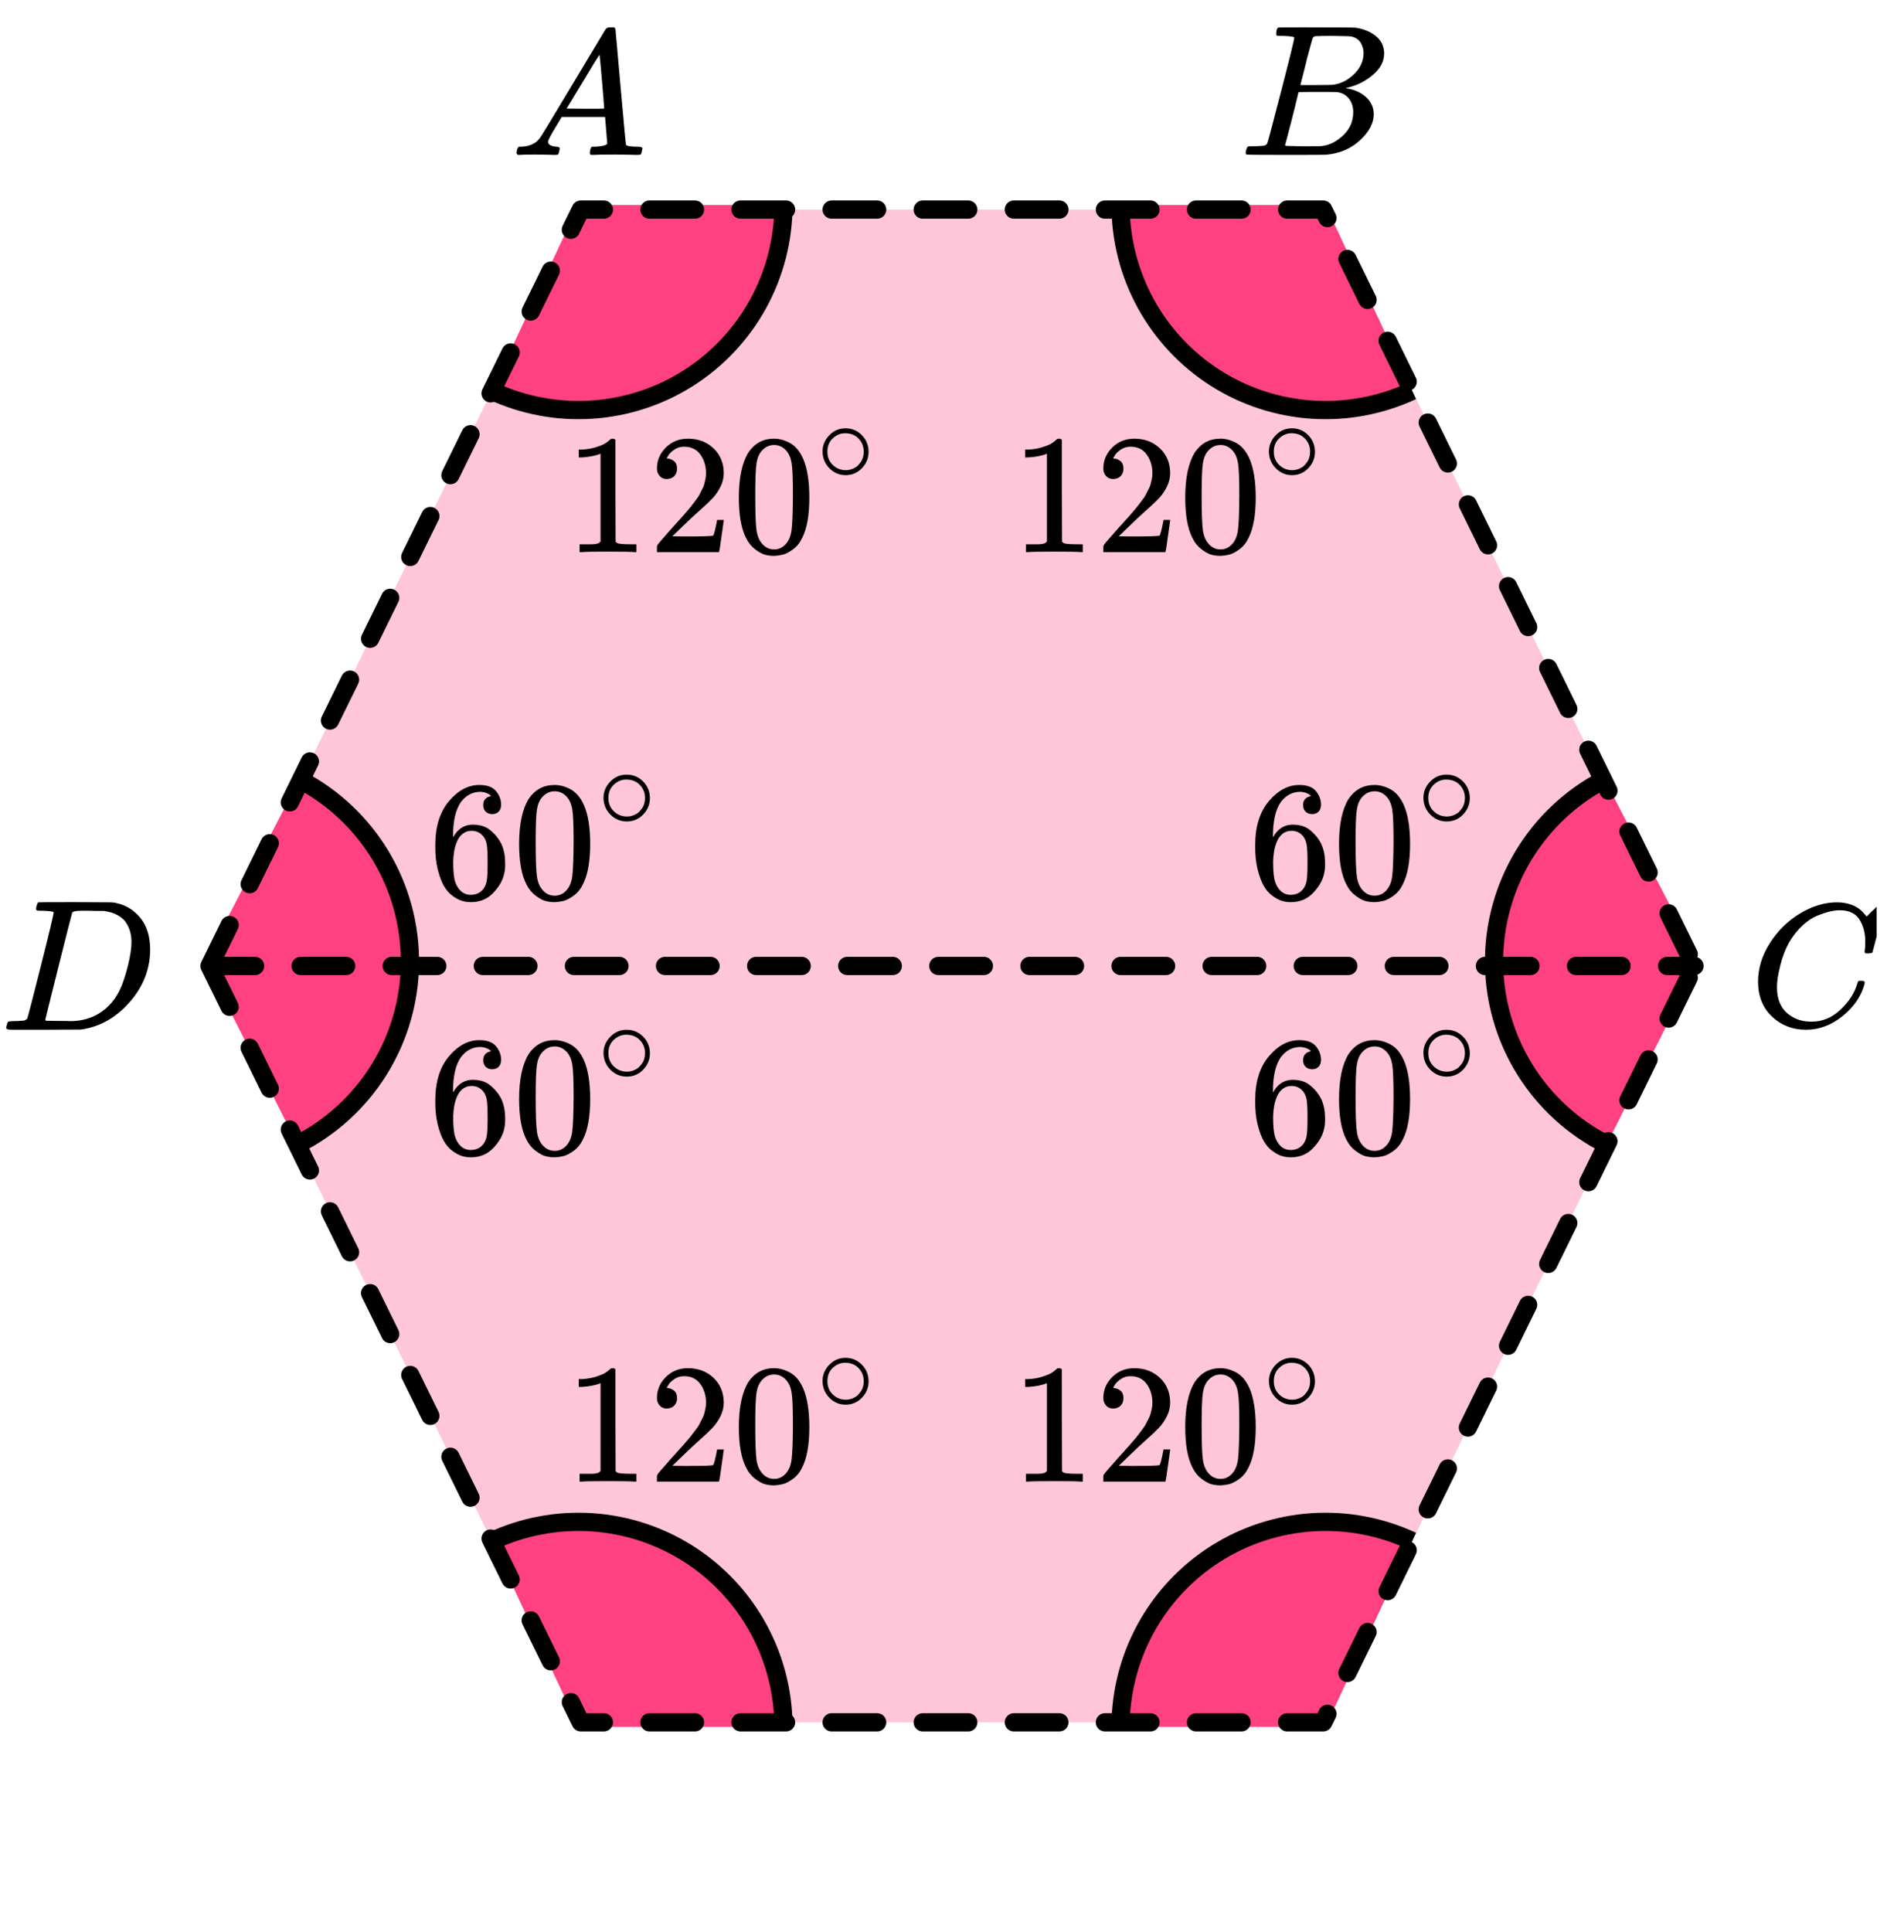 <?xml version="1.0" encoding="UTF-8"?> <svg xmlns="http://www.w3.org/2000/svg" width="209" height="212" viewBox="0 0 209 212" fill="none"><path d="M86 22.5C86 26.284 85.046 30.007 83.225 33.325C81.405 36.642 78.777 39.447 75.585 41.479C72.393 43.511 68.74 44.706 64.964 44.952C61.188 45.199 57.411 44.488 53.982 42.888L63.5 22.5H86Z" fill="#FF4081"></path><path d="M123 22.5C123 26.284 123.954 30.007 125.775 33.325C127.595 36.642 130.223 39.447 133.415 41.479C136.607 43.511 140.26 44.706 144.036 44.952C147.812 45.199 151.589 44.488 155.018 42.888L145.5 22.5H123Z" fill="#FF4081"></path><path d="M86 189.5C86 185.716 85.046 181.993 83.225 178.676C81.405 175.358 78.777 172.553 75.585 170.521C72.393 168.489 68.74 167.294 64.964 167.048C61.188 166.801 57.411 167.512 53.982 169.112L63.5 189.5H86Z" fill="#FF4081"></path><path d="M123 189.5C123 185.716 123.954 181.993 125.775 178.676C127.595 175.358 130.223 172.553 133.415 170.521C136.607 168.489 140.26 167.294 144.036 167.048C147.812 166.801 151.589 167.512 155.018 169.112L145.5 189.5H123Z" fill="#FF4081"></path><path d="M176.138 85.528C172.462 87.435 169.384 90.32 167.242 93.864C165.101 97.409 163.979 101.475 164 105.616C164.022 109.757 165.186 113.812 167.364 117.334C169.542 120.856 172.65 123.709 176.345 125.578L186.5 105.5L176.138 85.528Z" fill="#FF4081"></path><path d="M32.862 85.528C36.538 87.435 39.616 90.32 41.758 93.864C43.899 97.409 45.021 101.475 45 105.616C44.978 109.757 43.814 113.812 41.636 117.334C39.458 120.856 36.35 123.709 32.655 125.578L22.5 105.5L32.862 85.528Z" fill="#FF4081"></path><path d="M23 106L63.75 23H145.25L186 106L145.25 189H63.75L23 106Z" fill="#FF4081" fill-opacity="0.3"></path><path d="M23 106L63.75 23H145.25L186 106M23 106L63.75 189H145.25L186 106M23 106L186 106" stroke="black" stroke-width="2" stroke-linecap="round" stroke-linejoin="round" stroke-dasharray="5 5"></path><path d="M85.999 22.5C85.999 26.284 85.044 30.007 83.224 33.325C81.403 36.642 78.775 39.447 75.584 41.479C72.392 43.511 68.739 44.706 64.963 44.952C61.187 45.199 57.409 44.488 53.98 42.888" stroke="black" stroke-width="2"></path><path d="M123.001 22.5C123.001 26.284 123.956 30.007 125.776 33.325C127.597 36.642 130.225 39.447 133.416 41.479C136.608 43.511 140.261 44.706 144.037 44.952C147.814 45.199 151.591 44.488 155.02 42.888" stroke="black" stroke-width="2"></path><path d="M85.999 189.5C85.999 185.716 85.044 181.993 83.224 178.676C81.403 175.358 78.775 172.553 75.584 170.521C72.392 168.489 68.739 167.294 64.963 167.048C61.187 166.801 57.409 167.512 53.98 169.112" stroke="black" stroke-width="2"></path><path d="M123.001 189.5C123.001 185.716 123.956 181.993 125.776 178.676C127.597 175.358 130.225 172.553 133.416 170.521C136.608 168.489 140.261 167.294 144.037 167.048C147.814 166.801 151.591 167.512 155.02 169.112" stroke="black" stroke-width="2"></path><path d="M176.137 85.527C172.461 87.434 169.383 90.319 167.241 93.864C165.099 97.408 163.977 101.475 163.999 105.616C164.02 109.757 165.184 113.812 167.362 117.334C169.54 120.856 172.648 123.708 176.344 125.577" stroke="black" stroke-width="2"></path><path d="M32.863 85.527C36.539 87.434 39.617 90.319 41.759 93.864C43.901 97.408 45.023 101.475 45.001 105.616C44.98 109.757 43.816 113.812 41.638 117.334C39.46 120.856 36.352 123.708 32.656 125.577" stroke="black" stroke-width="2"></path><g clip-path="url(#clip0)"><path d="M60.159 15.553C60.159 15.866 60.466 16.048 61.079 16.101C61.319 16.101 61.439 16.172 61.439 16.316C61.439 16.329 61.426 16.413 61.399 16.57C61.359 16.752 61.319 16.87 61.279 16.922C61.239 16.974 61.152 17 61.019 17C60.992 17 60.912 17 60.779 17C60.646 17 60.419 16.994 60.099 16.98C59.779 16.967 59.352 16.961 58.819 16.961C57.873 16.961 57.266 16.974 56.999 17H56.839C56.746 16.909 56.699 16.837 56.699 16.785C56.726 16.433 56.812 16.205 56.959 16.101H57.239C58.172 16.061 58.852 15.736 59.279 15.123C59.359 15.045 60.566 13.057 62.899 9.159C65.232 5.262 66.419 3.287 66.459 3.235C66.552 3.078 66.712 3 66.939 3H67.099H67.439C67.519 3.117 67.559 3.183 67.559 3.196L68.119 9.511C68.492 13.722 68.692 15.846 68.719 15.886C68.785 16.029 69.219 16.101 70.019 16.101C70.352 16.101 70.519 16.166 70.519 16.296C70.519 16.322 70.499 16.413 70.459 16.57C70.419 16.765 70.385 16.883 70.359 16.922C70.332 16.961 70.239 16.987 70.079 17C70.039 17 69.945 17 69.799 17C69.652 17 69.392 16.994 69.019 16.98C68.645 16.967 68.159 16.961 67.559 16.961C66.305 16.961 65.486 16.974 65.099 17H64.859C64.779 16.922 64.739 16.863 64.739 16.824C64.739 16.785 64.752 16.668 64.779 16.472C64.832 16.303 64.872 16.198 64.899 16.159L64.979 16.101H65.379C66.099 16.061 66.525 15.951 66.659 15.768L66.419 12.835H61.659L60.979 13.969C60.432 14.869 60.159 15.397 60.159 15.553ZM66.319 11.916C66.319 11.773 66.239 10.756 66.079 8.866C65.919 6.976 65.826 6.024 65.799 6.011L65.259 6.852C65.046 7.204 64.626 7.901 63.999 8.944L62.199 11.916L64.259 11.936C65.632 11.936 66.319 11.929 66.319 11.916Z" fill="black"></path></g><g clip-path="url(#clip1)"><path d="M140.87 3.943C140.49 3.943 140.266 3.936 140.195 3.922C140.125 3.909 140.09 3.834 140.09 3.697C140.09 3.328 140.167 3.102 140.322 3.021C140.336 3.007 141.249 3 143.062 3C146.702 3 148.62 3.014 148.817 3.041C149.702 3.178 150.44 3.485 151.03 3.963C151.62 4.442 151.922 5.07 151.937 5.849C151.937 6.724 151.529 7.51 150.714 8.206C149.899 8.903 148.964 9.375 147.91 9.621L147.7 9.682C148.599 9.805 149.337 10.12 149.913 10.625C150.489 11.131 150.784 11.759 150.798 12.511C150.798 13.508 150.292 14.472 149.281 15.401C148.269 16.33 147.025 16.857 145.549 16.98C145.451 16.993 143.969 17 141.102 17C138.291 17 136.865 16.986 136.823 16.959C136.766 16.918 136.738 16.863 136.738 16.795C136.738 16.699 136.752 16.604 136.78 16.508C136.851 16.248 136.921 16.105 136.991 16.078C137.047 16.064 137.153 16.057 137.307 16.057H137.434C137.813 16.057 138.235 16.037 138.699 15.996C138.895 15.955 139.029 15.873 139.099 15.75C139.141 15.695 139.647 13.796 140.617 10.051C141.587 6.307 142.071 4.332 142.071 4.127C142.071 4.032 141.671 3.97 140.87 3.943ZM149.681 5.849C149.681 5.439 149.576 5.057 149.365 4.701C149.154 4.346 148.81 4.114 148.332 4.004C148.234 3.977 147.587 3.957 146.393 3.943C146.112 3.943 145.816 3.943 145.507 3.943C145.198 3.943 144.952 3.95 144.77 3.963H144.495C144.285 3.977 144.151 4.045 144.095 4.168C144.067 4.223 143.842 5.043 143.42 6.628C143.42 6.669 143.413 6.71 143.399 6.751L142.746 9.334H144.453C145.592 9.334 146.245 9.32 146.414 9.293C147.257 9.156 148.009 8.76 148.669 8.104C149.33 7.448 149.667 6.696 149.681 5.849ZM148.543 12.306C148.543 11.705 148.381 11.206 148.058 10.81C147.735 10.413 147.313 10.181 146.793 10.113C146.709 10.099 146.126 10.092 145.044 10.092C143.385 10.092 142.549 10.099 142.535 10.113C142.535 10.14 142.416 10.639 142.177 11.609C141.938 12.579 141.692 13.543 141.439 14.499L141.06 15.934C141.06 15.989 141.144 16.016 141.313 16.016C141.481 16.016 142.05 16.03 143.02 16.057C144.271 16.057 144.945 16.05 145.044 16.037C145.915 15.941 146.716 15.545 147.447 14.848C148.177 14.151 148.543 13.304 148.543 12.306Z" fill="black"></path></g><g clip-path="url(#clip2)"><path d="M192.98 107.724C192.98 106.247 193.418 104.829 194.292 103.468C195.167 102.107 196.27 101.028 197.601 100.232C198.932 99.436 200.264 99.032 201.595 99.019C202.77 99.019 203.703 99.347 204.395 100.001C204.512 100.13 204.61 100.239 204.688 100.329C204.767 100.419 204.819 100.483 204.845 100.521L204.865 100.579C204.904 100.579 205.08 100.412 205.393 100.078C205.485 100.001 205.583 99.912 205.687 99.809C205.791 99.706 205.896 99.603 206 99.501C206.105 99.398 206.17 99.327 206.196 99.289L206.49 99H206.607C206.79 99 206.881 99.045 206.881 99.135C206.881 99.186 206.672 100.066 206.255 101.773C205.785 103.558 205.55 104.456 205.55 104.469C205.524 104.533 205.491 104.572 205.452 104.585C205.413 104.597 205.295 104.61 205.1 104.623H204.786C204.708 104.546 204.669 104.488 204.669 104.45C204.669 104.437 204.675 104.392 204.688 104.315C204.702 104.238 204.715 104.11 204.728 103.93C204.741 103.75 204.747 103.545 204.747 103.314C204.747 102.402 204.538 101.606 204.121 100.926C203.703 100.245 202.992 99.899 201.987 99.886C201.647 99.886 201.282 99.931 200.89 100.021C200.499 100.11 200.029 100.265 199.481 100.483C198.932 100.701 198.391 101.061 197.856 101.561C197.32 102.062 196.844 102.659 196.426 103.352C196.009 104.084 195.676 104.938 195.428 105.913C195.18 106.889 195.056 107.685 195.056 108.301C195.056 109.765 195.552 110.818 196.544 111.459C197.17 111.896 197.94 112.114 198.854 112.114C200.042 112.114 201.099 111.678 202.026 110.805C202.952 109.932 203.566 108.982 203.866 107.955C203.918 107.788 203.958 107.691 203.984 107.666C204.01 107.64 204.114 107.627 204.297 107.627C204.558 107.627 204.688 107.685 204.688 107.801C204.688 107.865 204.682 107.923 204.669 107.974C204.29 109.348 203.481 110.529 202.241 111.517C201.001 112.506 199.67 113 198.247 113C196.772 113 195.526 112.519 194.508 111.556C193.49 110.593 192.98 109.315 192.98 107.724Z" fill="black"></path></g><g clip-path="url(#clip3)"><path d="M5.891 100.127C5.891 100.032 5.501 99.97 4.72 99.943C4.406 99.943 4.2 99.936 4.105 99.922C4.009 99.909 3.961 99.847 3.961 99.738C3.961 99.629 3.988 99.492 4.043 99.328C4.098 99.164 4.146 99.061 4.187 99.02C4.214 99.007 5.576 99 8.272 99C10.558 99.014 11.838 99.02 12.112 99.02C12.386 99.02 12.659 99.061 12.933 99.144C13.918 99.376 14.754 99.916 15.438 100.763C16.122 101.61 16.471 102.744 16.485 104.165C16.485 106.297 15.753 108.21 14.288 109.905C12.823 111.599 11.099 112.611 9.114 112.939L8.827 112.98L4.844 113H2.565H1.477C1.148 113 0.936 112.986 0.84 112.959C0.744 112.932 0.689 112.87 0.676 112.775C0.676 112.747 0.696 112.652 0.737 112.488C0.792 112.269 0.847 112.146 0.902 112.119C0.956 112.091 1.114 112.071 1.374 112.057C1.743 112.057 2.154 112.037 2.606 111.996C2.797 111.955 2.927 111.873 2.996 111.75C3.037 111.695 3.53 109.796 4.474 106.051C5.419 102.307 5.891 100.332 5.891 100.127ZM14.432 103.387C14.432 102.867 14.357 102.403 14.206 101.993C14.055 101.583 13.877 101.262 13.672 101.029C13.467 100.797 13.214 100.599 12.912 100.435C12.611 100.271 12.345 100.162 12.112 100.107C11.879 100.052 11.639 100.004 11.393 99.963C11.366 99.963 11.27 99.963 11.106 99.963C10.941 99.963 10.743 99.963 10.51 99.963C10.278 99.963 10.052 99.957 9.833 99.943H8.95C8.348 99.943 8.005 100.011 7.923 100.148C7.896 100.203 7.396 102.17 6.425 106.051C5.453 109.932 4.967 111.893 4.967 111.934C4.967 111.989 5.042 112.016 5.193 112.016C5.343 112.016 5.87 112.023 6.774 112.037C6.842 112.037 6.972 112.037 7.164 112.037C7.355 112.037 7.52 112.043 7.656 112.057C9.381 112.057 10.805 111.497 11.927 110.376C12.42 109.884 12.823 109.31 13.138 108.654C13.453 107.999 13.747 107.131 14.021 106.051C14.295 104.972 14.432 104.083 14.432 103.387Z" fill="black"></path></g><path d="M47.782 92.738C47.782 90.707 48.282 89.1 49.283 87.916C50.283 86.732 51.394 86.14 52.616 86.14C53.468 86.14 54.08 86.365 54.45 86.813C54.82 87.262 55.005 87.76 55.005 88.308C55.005 88.62 54.919 88.869 54.746 89.056C54.573 89.243 54.333 89.336 54.024 89.336C53.74 89.336 53.505 89.249 53.32 89.075C53.135 88.9 53.042 88.657 53.042 88.346C53.042 87.797 53.333 87.467 53.913 87.355C53.641 87.081 53.258 86.925 52.764 86.888C51.888 86.888 51.166 87.262 50.598 88.009C50.017 88.832 49.727 90.09 49.727 91.785L49.746 91.86C49.807 91.785 49.857 91.704 49.894 91.617C50.4 90.869 51.061 90.495 51.876 90.495H51.95C52.518 90.495 53.018 90.614 53.45 90.85C53.746 91.025 54.042 91.274 54.339 91.598C54.635 91.922 54.876 92.277 55.061 92.664C55.32 93.274 55.45 93.941 55.45 94.664V95C55.45 95.287 55.419 95.555 55.357 95.804C55.222 96.539 54.827 97.255 54.172 97.953C53.518 98.651 52.69 99 51.69 99C51.345 99 51.011 98.95 50.69 98.85C50.369 98.751 50.023 98.564 49.653 98.29C49.283 98.016 48.968 97.648 48.709 97.187C48.449 96.726 48.227 96.121 48.042 95.374C47.856 94.626 47.77 93.748 47.782 92.738ZM51.764 91.168C51.394 91.168 51.073 91.274 50.801 91.486C50.53 91.698 50.32 91.978 50.172 92.327C50.023 92.676 49.919 93.031 49.857 93.392C49.795 93.754 49.758 94.14 49.746 94.551C49.746 95.586 49.82 96.327 49.968 96.776C50.116 97.224 50.351 97.586 50.672 97.86C50.968 98.084 51.295 98.196 51.653 98.196C52.283 98.196 52.764 97.96 53.098 97.486C53.258 97.262 53.37 96.981 53.431 96.645C53.493 96.308 53.524 95.654 53.524 94.682C53.524 93.685 53.493 93.019 53.431 92.682C53.37 92.346 53.258 92.065 53.098 91.841C52.764 91.392 52.32 91.168 51.764 91.168Z" fill="black"></path><path d="M58.04 87.654C58.731 86.645 59.676 86.14 60.874 86.14C61.466 86.14 62.059 86.302 62.652 86.626C63.244 86.95 63.726 87.523 64.096 88.346C64.553 89.38 64.782 90.801 64.782 92.608C64.782 94.539 64.516 96.016 63.985 97.037C63.738 97.561 63.399 97.978 62.967 98.29C62.535 98.601 62.158 98.794 61.837 98.869C61.516 98.944 61.201 98.987 60.892 99C60.571 99 60.25 98.963 59.929 98.888C59.608 98.813 59.232 98.614 58.799 98.29C58.367 97.966 58.028 97.548 57.781 97.037C57.25 96.016 56.984 94.539 56.984 92.608C56.984 90.439 57.336 88.788 58.04 87.654ZM62.207 87.43C61.837 87.031 61.398 86.832 60.892 86.832C60.374 86.832 59.929 87.031 59.559 87.43C59.25 87.754 59.046 88.203 58.948 88.776C58.849 89.349 58.799 90.545 58.799 92.365C58.799 94.333 58.849 95.629 58.948 96.252C59.046 96.875 59.269 97.368 59.614 97.729C59.96 98.103 60.386 98.29 60.892 98.29C61.386 98.29 61.806 98.103 62.152 97.729C62.51 97.355 62.732 96.832 62.818 96.159C62.905 95.486 62.954 94.221 62.967 92.365C62.967 90.558 62.917 89.368 62.818 88.794C62.72 88.221 62.516 87.766 62.207 87.43Z" fill="black"></path><path d="M66.246 87.552C66.246 86.874 66.495 86.279 66.993 85.768C67.49 85.257 68.088 85.002 68.786 85.002C69.485 85.002 70.083 85.249 70.58 85.742C71.078 86.235 71.331 86.848 71.34 87.579C71.34 88.266 71.095 88.865 70.606 89.376C70.118 89.887 69.515 90.143 68.799 90.143C68.101 90.143 67.503 89.891 67.006 89.389C66.508 88.887 66.255 88.275 66.246 87.552ZM68.734 85.544C68.236 85.544 67.787 85.729 67.385 86.099C66.984 86.469 66.783 86.958 66.783 87.566C66.783 88.156 66.979 88.641 67.372 89.019C67.765 89.398 68.241 89.592 68.799 89.601C69.096 89.601 69.371 89.543 69.624 89.429C69.878 89.314 70.056 89.2 70.161 89.085C70.266 88.971 70.358 88.861 70.436 88.755C70.681 88.429 70.803 88.033 70.803 87.566C70.803 87.011 70.615 86.535 70.24 86.138C69.865 85.742 69.362 85.544 68.734 85.544Z" fill="black"></path><path d="M47.782 120.738C47.782 118.707 48.282 117.1 49.283 115.916C50.283 114.732 51.394 114.14 52.616 114.14C53.468 114.14 54.08 114.364 54.45 114.813C54.82 115.262 55.005 115.76 55.005 116.308C55.005 116.62 54.919 116.869 54.746 117.056C54.573 117.243 54.333 117.336 54.024 117.336C53.74 117.336 53.505 117.249 53.32 117.075C53.135 116.9 53.042 116.657 53.042 116.346C53.042 115.798 53.333 115.467 53.913 115.355C53.641 115.081 53.258 114.925 52.764 114.888C51.888 114.888 51.166 115.262 50.598 116.009C50.017 116.832 49.727 118.09 49.727 119.785L49.746 119.86C49.807 119.785 49.857 119.704 49.894 119.617C50.4 118.869 51.061 118.495 51.876 118.495H51.95C52.518 118.495 53.018 118.614 53.45 118.85C53.746 119.025 54.042 119.274 54.339 119.598C54.635 119.922 54.876 120.277 55.061 120.664C55.32 121.274 55.45 121.941 55.45 122.664V123C55.45 123.287 55.419 123.555 55.357 123.804C55.222 124.539 54.827 125.255 54.172 125.953C53.518 126.651 52.69 127 51.69 127C51.345 127 51.011 126.95 50.69 126.85C50.369 126.751 50.023 126.564 49.653 126.29C49.283 126.016 48.968 125.648 48.709 125.187C48.449 124.726 48.227 124.121 48.042 123.374C47.856 122.626 47.77 121.748 47.782 120.738ZM51.764 119.168C51.394 119.168 51.073 119.274 50.801 119.486C50.53 119.698 50.32 119.978 50.172 120.327C50.023 120.676 49.919 121.031 49.857 121.393C49.795 121.754 49.758 122.14 49.746 122.551C49.746 123.586 49.82 124.327 49.968 124.776C50.116 125.224 50.351 125.586 50.672 125.86C50.968 126.084 51.295 126.196 51.653 126.196C52.283 126.196 52.764 125.96 53.098 125.486C53.258 125.262 53.37 124.981 53.431 124.645C53.493 124.308 53.524 123.654 53.524 122.682C53.524 121.685 53.493 121.019 53.431 120.682C53.37 120.346 53.258 120.065 53.098 119.841C52.764 119.393 52.32 119.168 51.764 119.168Z" fill="black"></path><path d="M58.04 115.654C58.731 114.645 59.676 114.14 60.874 114.14C61.466 114.14 62.059 114.302 62.652 114.626C63.244 114.95 63.726 115.523 64.096 116.346C64.553 117.38 64.782 118.801 64.782 120.607C64.782 122.539 64.516 124.016 63.985 125.037C63.738 125.561 63.399 125.978 62.967 126.29C62.535 126.601 62.158 126.794 61.837 126.869C61.516 126.944 61.201 126.988 60.892 127C60.571 127 60.25 126.963 59.929 126.888C59.608 126.813 59.232 126.614 58.799 126.29C58.367 125.966 58.028 125.548 57.781 125.037C57.25 124.016 56.984 122.539 56.984 120.607C56.984 118.439 57.336 116.788 58.04 115.654ZM62.207 115.43C61.837 115.031 61.398 114.832 60.892 114.832C60.374 114.832 59.929 115.031 59.559 115.43C59.25 115.754 59.046 116.202 58.948 116.776C58.849 117.349 58.799 118.545 58.799 120.364C58.799 122.333 58.849 123.629 58.948 124.252C59.046 124.875 59.269 125.368 59.614 125.729C59.96 126.103 60.386 126.29 60.892 126.29C61.386 126.29 61.806 126.103 62.152 125.729C62.51 125.355 62.732 124.832 62.818 124.159C62.905 123.486 62.954 122.221 62.967 120.364C62.967 118.558 62.917 117.368 62.818 116.794C62.72 116.221 62.516 115.766 62.207 115.43Z" fill="black"></path><path d="M66.246 115.552C66.246 114.874 66.495 114.279 66.993 113.768C67.49 113.257 68.088 113.002 68.786 113.002C69.485 113.002 70.083 113.249 70.58 113.742C71.078 114.235 71.331 114.848 71.34 115.579C71.34 116.266 71.095 116.865 70.606 117.376C70.118 117.887 69.515 118.143 68.799 118.143C68.101 118.143 67.503 117.891 67.006 117.389C66.508 116.887 66.255 116.275 66.246 115.552ZM68.734 113.544C68.236 113.544 67.787 113.729 67.385 114.099C66.984 114.469 66.783 114.958 66.783 115.566C66.783 116.156 66.979 116.64 67.372 117.019C67.765 117.398 68.241 117.592 68.799 117.601C69.096 117.601 69.371 117.544 69.624 117.429C69.878 117.314 70.056 117.2 70.161 117.085C70.266 116.971 70.358 116.861 70.436 116.755C70.681 116.429 70.803 116.033 70.803 115.566C70.803 115.011 70.615 114.535 70.24 114.138C69.865 113.742 69.362 113.544 68.734 113.544Z" fill="black"></path><path d="M137.782 92.738C137.782 90.707 138.282 89.1 139.283 87.916C140.283 86.732 141.394 86.14 142.616 86.14C143.468 86.14 144.079 86.365 144.45 86.813C144.82 87.262 145.006 87.76 145.006 88.308C145.006 88.62 144.919 88.869 144.746 89.056C144.573 89.243 144.333 89.336 144.024 89.336C143.74 89.336 143.505 89.249 143.32 89.075C143.135 88.9 143.042 88.657 143.042 88.346C143.042 87.797 143.332 87.467 143.913 87.355C143.641 87.081 143.258 86.925 142.765 86.888C141.888 86.888 141.166 87.262 140.598 88.009C140.017 88.832 139.727 90.09 139.727 91.785L139.746 91.86C139.807 91.785 139.857 91.704 139.894 91.617C140.4 90.869 141.061 90.495 141.876 90.495H141.95C142.518 90.495 143.018 90.614 143.45 90.85C143.746 91.025 144.042 91.274 144.339 91.598C144.635 91.922 144.876 92.277 145.061 92.664C145.32 93.274 145.45 93.941 145.45 94.664V95C145.45 95.287 145.419 95.555 145.357 95.804C145.222 96.539 144.827 97.255 144.172 97.953C143.518 98.651 142.69 99 141.69 99C141.345 99 141.011 98.95 140.69 98.85C140.369 98.751 140.023 98.564 139.653 98.29C139.283 98.016 138.968 97.648 138.708 97.187C138.449 96.726 138.227 96.121 138.042 95.374C137.856 94.626 137.77 93.748 137.782 92.738ZM141.764 91.168C141.394 91.168 141.073 91.274 140.801 91.486C140.53 91.698 140.32 91.978 140.172 92.327C140.023 92.676 139.918 93.031 139.857 93.392C139.795 93.754 139.758 94.14 139.746 94.551C139.746 95.586 139.82 96.327 139.968 96.776C140.116 97.224 140.351 97.586 140.672 97.86C140.968 98.084 141.295 98.196 141.653 98.196C142.283 98.196 142.765 97.96 143.098 97.486C143.258 97.262 143.37 96.981 143.431 96.645C143.493 96.308 143.524 95.654 143.524 94.682C143.524 93.685 143.493 93.019 143.431 92.682C143.37 92.346 143.258 92.065 143.098 91.841C142.765 91.392 142.32 91.168 141.764 91.168Z" fill="black"></path><path d="M148.04 87.654C148.732 86.645 149.676 86.14 150.874 86.14C151.466 86.14 152.059 86.302 152.652 86.626C153.244 86.95 153.726 87.523 154.096 88.346C154.553 89.38 154.782 90.801 154.782 92.608C154.782 94.539 154.516 96.016 153.985 97.037C153.738 97.561 153.399 97.978 152.967 98.29C152.534 98.601 152.158 98.794 151.837 98.869C151.516 98.944 151.201 98.987 150.892 99C150.571 99 150.25 98.963 149.929 98.888C149.608 98.813 149.232 98.614 148.799 98.29C148.367 97.966 148.028 97.548 147.781 97.037C147.25 96.016 146.984 94.539 146.984 92.608C146.984 90.439 147.336 88.788 148.04 87.654ZM152.207 87.43C151.837 87.031 151.399 86.832 150.892 86.832C150.374 86.832 149.929 87.031 149.559 87.43C149.25 87.754 149.046 88.203 148.948 88.776C148.849 89.349 148.799 90.545 148.799 92.365C148.799 94.333 148.849 95.629 148.948 96.252C149.046 96.875 149.269 97.368 149.614 97.729C149.96 98.103 150.386 98.29 150.892 98.29C151.386 98.29 151.806 98.103 152.152 97.729C152.51 97.355 152.732 96.832 152.818 96.159C152.905 95.486 152.954 94.221 152.967 92.365C152.967 90.558 152.917 89.368 152.818 88.794C152.72 88.221 152.516 87.766 152.207 87.43Z" fill="black"></path><path d="M156.246 87.552C156.246 86.874 156.495 86.279 156.992 85.768C157.49 85.257 158.088 85.002 158.786 85.002C159.485 85.002 160.083 85.249 160.58 85.742C161.078 86.235 161.331 86.848 161.34 87.579C161.34 88.266 161.095 88.865 160.606 89.376C160.118 89.887 159.515 90.143 158.799 90.143C158.101 90.143 157.503 89.891 157.006 89.389C156.508 88.887 156.255 88.275 156.246 87.552ZM158.734 85.544C158.236 85.544 157.787 85.729 157.385 86.099C156.984 86.469 156.783 86.958 156.783 87.566C156.783 88.156 156.979 88.641 157.372 89.019C157.765 89.398 158.241 89.592 158.799 89.601C159.096 89.601 159.371 89.543 159.624 89.429C159.878 89.314 160.057 89.2 160.161 89.085C160.266 88.971 160.358 88.861 160.436 88.755C160.681 88.429 160.803 88.033 160.803 87.566C160.803 87.011 160.615 86.535 160.24 86.138C159.864 85.742 159.363 85.544 158.734 85.544Z" fill="black"></path><path d="M137.782 120.738C137.782 118.707 138.282 117.1 139.283 115.916C140.283 114.732 141.394 114.14 142.616 114.14C143.468 114.14 144.079 114.364 144.45 114.813C144.82 115.262 145.006 115.76 145.006 116.308C145.006 116.62 144.919 116.869 144.746 117.056C144.573 117.243 144.333 117.336 144.024 117.336C143.74 117.336 143.505 117.249 143.32 117.075C143.135 116.9 143.042 116.657 143.042 116.346C143.042 115.798 143.332 115.467 143.913 115.355C143.641 115.081 143.258 114.925 142.765 114.888C141.888 114.888 141.166 115.262 140.598 116.009C140.017 116.832 139.727 118.09 139.727 119.785L139.746 119.86C139.807 119.785 139.857 119.704 139.894 119.617C140.4 118.869 141.061 118.495 141.876 118.495H141.95C142.518 118.495 143.018 118.614 143.45 118.85C143.746 119.025 144.042 119.274 144.339 119.598C144.635 119.922 144.876 120.277 145.061 120.664C145.32 121.274 145.45 121.941 145.45 122.664V123C145.45 123.287 145.419 123.555 145.357 123.804C145.222 124.539 144.827 125.255 144.172 125.953C143.518 126.651 142.69 127 141.69 127C141.345 127 141.011 126.95 140.69 126.85C140.369 126.751 140.023 126.564 139.653 126.29C139.283 126.016 138.968 125.648 138.708 125.187C138.449 124.726 138.227 124.121 138.042 123.374C137.856 122.626 137.77 121.748 137.782 120.738ZM141.764 119.168C141.394 119.168 141.073 119.274 140.801 119.486C140.53 119.698 140.32 119.978 140.172 120.327C140.023 120.676 139.918 121.031 139.857 121.393C139.795 121.754 139.758 122.14 139.746 122.551C139.746 123.586 139.82 124.327 139.968 124.776C140.116 125.224 140.351 125.586 140.672 125.86C140.968 126.084 141.295 126.196 141.653 126.196C142.283 126.196 142.765 125.96 143.098 125.486C143.258 125.262 143.37 124.981 143.431 124.645C143.493 124.308 143.524 123.654 143.524 122.682C143.524 121.685 143.493 121.019 143.431 120.682C143.37 120.346 143.258 120.065 143.098 119.841C142.765 119.393 142.32 119.168 141.764 119.168Z" fill="black"></path><path d="M148.04 115.654C148.732 114.645 149.676 114.14 150.874 114.14C151.466 114.14 152.059 114.302 152.652 114.626C153.244 114.95 153.726 115.523 154.096 116.346C154.553 117.38 154.782 118.801 154.782 120.607C154.782 122.539 154.516 124.016 153.985 125.037C153.738 125.561 153.399 125.978 152.967 126.29C152.534 126.601 152.158 126.794 151.837 126.869C151.516 126.944 151.201 126.988 150.892 127C150.571 127 150.25 126.963 149.929 126.888C149.608 126.813 149.232 126.614 148.799 126.29C148.367 125.966 148.028 125.548 147.781 125.037C147.25 124.016 146.984 122.539 146.984 120.607C146.984 118.439 147.336 116.788 148.04 115.654ZM152.207 115.43C151.837 115.031 151.399 114.832 150.892 114.832C150.374 114.832 149.929 115.031 149.559 115.43C149.25 115.754 149.046 116.202 148.948 116.776C148.849 117.349 148.799 118.545 148.799 120.364C148.799 122.333 148.849 123.629 148.948 124.252C149.046 124.875 149.269 125.368 149.614 125.729C149.96 126.103 150.386 126.29 150.892 126.29C151.386 126.29 151.806 126.103 152.152 125.729C152.51 125.355 152.732 124.832 152.818 124.159C152.905 123.486 152.954 122.221 152.967 120.364C152.967 118.558 152.917 117.368 152.818 116.794C152.72 116.221 152.516 115.766 152.207 115.43Z" fill="black"></path><path d="M156.246 115.552C156.246 114.874 156.495 114.279 156.992 113.768C157.49 113.257 158.088 113.002 158.786 113.002C159.485 113.002 160.083 113.249 160.58 113.742C161.078 114.235 161.331 114.848 161.34 115.579C161.34 116.266 161.095 116.865 160.606 117.376C160.118 117.887 159.515 118.143 158.799 118.143C158.101 118.143 157.503 117.891 157.006 117.389C156.508 116.887 156.255 116.275 156.246 115.552ZM158.734 113.544C158.236 113.544 157.787 113.729 157.385 114.099C156.984 114.469 156.783 114.958 156.783 115.566C156.783 116.156 156.979 116.64 157.372 117.019C157.765 117.398 158.241 117.592 158.799 117.601C159.096 117.601 159.371 117.544 159.624 117.429C159.878 117.314 160.057 117.2 160.161 117.085C160.266 116.971 160.358 116.861 160.436 116.755C160.681 116.429 160.803 116.033 160.803 115.566C160.803 115.011 160.615 114.535 160.24 114.138C159.864 113.742 159.363 113.544 158.734 113.544Z" fill="black"></path><g clip-path="url(#clip4)"><path d="M65.921 49.784L65.682 49.878C65.51 49.94 65.265 50.002 64.946 50.065C64.628 50.127 64.272 50.17 63.88 50.195H63.531V49.336H63.88C64.456 49.311 64.989 49.217 65.479 49.055C65.969 48.893 66.313 48.744 66.509 48.607C66.705 48.469 66.876 48.332 67.023 48.195C67.048 48.158 67.121 48.139 67.244 48.139C67.354 48.139 67.458 48.177 67.556 48.251V53.84L67.575 59.448C67.66 59.535 67.734 59.591 67.795 59.616C67.856 59.641 68.004 59.666 68.236 59.691C68.469 59.716 68.849 59.728 69.376 59.728H69.854V60.588H69.651C69.394 60.55 68.42 60.532 66.729 60.532C65.063 60.532 64.101 60.55 63.844 60.588H63.623V59.728H64.101C64.371 59.728 64.603 59.728 64.799 59.728C64.996 59.728 65.149 59.722 65.259 59.709C65.369 59.697 65.467 59.678 65.553 59.653C65.639 59.628 65.688 59.616 65.7 59.616C65.712 59.616 65.749 59.585 65.81 59.523C65.871 59.46 65.908 59.435 65.921 59.448V49.784Z" fill="black"></path><path d="M73.198 52.569C72.867 52.569 72.603 52.457 72.407 52.233C72.211 52.008 72.113 51.734 72.113 51.41C72.113 50.526 72.438 49.759 73.087 49.111C73.737 48.463 74.546 48.139 75.513 48.139C76.628 48.139 77.56 48.488 78.307 49.186C79.055 49.884 79.434 50.787 79.447 51.896C79.447 52.432 79.324 52.943 79.079 53.429C78.834 53.915 78.54 54.339 78.197 54.7C77.854 55.061 77.364 55.523 76.726 56.083C76.285 56.469 75.673 57.043 74.888 57.803L73.804 58.85L75.201 58.868C77.125 58.868 78.148 58.837 78.27 58.775C78.356 58.75 78.503 58.195 78.711 57.111V57.055H79.447V57.111C79.434 57.149 79.355 57.716 79.208 58.812C79.061 59.909 78.969 60.482 78.932 60.532V60.588H72.113V60.233V60.008C72.113 59.921 72.15 59.828 72.224 59.728C72.297 59.628 72.481 59.41 72.775 59.074C73.13 58.675 73.437 58.326 73.694 58.027C73.804 57.903 74.013 57.672 74.319 57.336C74.625 56.999 74.833 56.769 74.944 56.644C75.054 56.519 75.232 56.314 75.477 56.027C75.722 55.74 75.893 55.529 75.991 55.392C76.089 55.255 76.23 55.068 76.414 54.831C76.598 54.594 76.726 54.395 76.8 54.233C76.874 54.071 76.965 53.89 77.076 53.691C77.186 53.491 77.266 53.292 77.315 53.093C77.364 52.893 77.406 52.706 77.443 52.532C77.48 52.357 77.498 52.152 77.498 51.915C77.498 51.13 77.29 50.451 76.874 49.878C76.457 49.304 75.863 49.018 75.091 49.018C74.686 49.018 74.331 49.124 74.025 49.336C73.718 49.547 73.504 49.753 73.381 49.952C73.259 50.152 73.198 50.27 73.198 50.307C73.198 50.32 73.228 50.326 73.29 50.326C73.51 50.326 73.737 50.413 73.97 50.588C74.202 50.762 74.319 51.049 74.319 51.448C74.319 51.759 74.221 52.021 74.025 52.233C73.829 52.445 73.553 52.557 73.198 52.569Z" fill="black"></path><path d="M82.149 49.652C82.835 48.643 83.773 48.138 84.961 48.138C85.549 48.138 86.137 48.3 86.726 48.624C87.314 48.948 87.792 49.521 88.159 50.344C88.612 51.378 88.839 52.799 88.839 54.605C88.839 56.537 88.576 58.014 88.049 59.035C87.804 59.559 87.467 59.976 87.038 60.288C86.609 60.599 86.236 60.792 85.917 60.867C85.598 60.942 85.286 60.986 84.98 60.998C84.661 60.998 84.342 60.961 84.024 60.886C83.705 60.811 83.332 60.612 82.903 60.288C82.474 59.964 82.137 59.546 81.892 59.035C81.365 58.014 81.102 56.537 81.102 54.605C81.102 52.437 81.451 50.786 82.149 49.652ZM86.284 49.428C85.917 49.029 85.482 48.83 84.98 48.83C84.465 48.83 84.024 49.029 83.656 49.428C83.35 49.752 83.148 50.2 83.05 50.774C82.952 51.347 82.903 52.543 82.903 54.362C82.903 56.331 82.952 57.627 83.05 58.25C83.148 58.873 83.368 59.366 83.711 59.727C84.055 60.101 84.477 60.288 84.98 60.288C85.47 60.288 85.886 60.101 86.229 59.727C86.585 59.353 86.805 58.83 86.891 58.157C86.977 57.484 87.026 56.219 87.038 54.362C87.038 52.556 86.989 51.366 86.891 50.792C86.793 50.219 86.591 49.764 86.284 49.428Z" fill="black"></path><path d="M90.289 49.55C90.289 48.872 90.536 48.278 91.03 47.767C91.523 47.255 92.117 47 92.81 47C93.503 47 94.096 47.247 94.59 47.74C95.084 48.233 95.335 48.846 95.344 49.577C95.344 50.264 95.101 50.863 94.616 51.374C94.131 51.885 93.533 52.141 92.823 52.141C92.13 52.141 91.537 51.889 91.043 51.387C90.549 50.885 90.298 50.273 90.289 49.55ZM92.758 47.542C92.264 47.542 91.818 47.727 91.419 48.097C91.021 48.467 90.822 48.956 90.822 49.564C90.822 50.154 91.017 50.639 91.407 51.017C91.796 51.396 92.269 51.59 92.823 51.599C93.117 51.599 93.39 51.541 93.641 51.427C93.893 51.312 94.07 51.198 94.174 51.083C94.278 50.969 94.369 50.859 94.447 50.753C94.69 50.427 94.811 50.031 94.811 49.564C94.811 49.009 94.625 48.533 94.252 48.136C93.88 47.74 93.382 47.542 92.758 47.542Z" fill="black"></path></g><g clip-path="url(#clip5)"><path d="M65.921 151.784L65.682 151.878C65.51 151.94 65.265 152.002 64.946 152.065C64.628 152.127 64.272 152.17 63.88 152.195H63.531V151.336H63.88C64.456 151.311 64.989 151.217 65.479 151.055C65.969 150.893 66.313 150.744 66.509 150.607C66.705 150.47 66.876 150.332 67.023 150.195C67.048 150.158 67.121 150.139 67.244 150.139C67.354 150.139 67.458 150.177 67.556 150.251V155.84L67.575 161.448C67.66 161.535 67.734 161.591 67.795 161.616C67.856 161.641 68.004 161.666 68.236 161.691C68.469 161.716 68.849 161.728 69.376 161.728H69.854V162.588H69.651C69.394 162.551 68.42 162.532 66.729 162.532C65.063 162.532 64.101 162.551 63.844 162.588H63.623V161.728H64.101C64.371 161.728 64.603 161.728 64.799 161.728C64.996 161.728 65.149 161.722 65.259 161.709C65.369 161.697 65.467 161.678 65.553 161.653C65.639 161.628 65.688 161.616 65.7 161.616C65.712 161.616 65.749 161.585 65.81 161.522C65.871 161.46 65.908 161.435 65.921 161.448V151.784Z" fill="black"></path><path d="M73.198 154.569C72.867 154.569 72.603 154.457 72.407 154.233C72.211 154.008 72.113 153.734 72.113 153.41C72.113 152.526 72.438 151.759 73.087 151.111C73.737 150.463 74.546 150.139 75.513 150.139C76.628 150.139 77.56 150.488 78.307 151.186C79.055 151.884 79.434 152.787 79.447 153.896C79.447 154.432 79.324 154.943 79.079 155.429C78.834 155.915 78.54 156.339 78.197 156.7C77.854 157.061 77.364 157.522 76.726 158.083C76.285 158.47 75.673 159.043 74.888 159.803L73.804 160.85L75.201 160.868C77.125 160.868 78.148 160.837 78.27 160.775C78.356 160.75 78.503 160.195 78.711 159.111V159.055H79.447V159.111C79.434 159.149 79.355 159.716 79.208 160.812C79.061 161.909 78.969 162.482 78.932 162.532V162.588H72.113V162.233V162.008C72.113 161.921 72.15 161.828 72.224 161.728C72.297 161.628 72.481 161.41 72.775 161.074C73.13 160.675 73.437 160.326 73.694 160.027C73.804 159.903 74.013 159.672 74.319 159.336C74.625 158.999 74.833 158.769 74.944 158.644C75.054 158.519 75.232 158.314 75.477 158.027C75.722 157.741 75.893 157.529 75.991 157.392C76.089 157.255 76.23 157.068 76.414 156.831C76.598 156.594 76.726 156.395 76.8 156.233C76.874 156.071 76.965 155.89 77.076 155.691C77.186 155.491 77.266 155.292 77.315 155.093C77.364 154.893 77.406 154.706 77.443 154.532C77.48 154.357 77.498 154.152 77.498 153.915C77.498 153.13 77.29 152.451 76.874 151.878C76.457 151.304 75.863 151.018 75.091 151.018C74.686 151.018 74.331 151.124 74.025 151.336C73.718 151.547 73.504 151.753 73.381 151.952C73.259 152.152 73.198 152.27 73.198 152.308C73.198 152.32 73.228 152.326 73.29 152.326C73.51 152.326 73.737 152.413 73.97 152.588C74.202 152.762 74.319 153.049 74.319 153.448C74.319 153.759 74.221 154.021 74.025 154.233C73.829 154.445 73.553 154.557 73.198 154.569Z" fill="black"></path><path d="M82.149 151.652C82.835 150.643 83.773 150.138 84.961 150.138C85.549 150.138 86.137 150.3 86.726 150.624C87.314 150.948 87.792 151.521 88.159 152.344C88.612 153.378 88.839 154.799 88.839 156.606C88.839 158.537 88.576 160.014 88.049 161.035C87.804 161.559 87.467 161.976 87.038 162.288C86.609 162.599 86.236 162.792 85.917 162.867C85.598 162.942 85.286 162.986 84.98 162.998C84.661 162.998 84.342 162.961 84.024 162.886C83.705 162.811 83.332 162.612 82.903 162.288C82.474 161.964 82.137 161.546 81.892 161.035C81.365 160.014 81.102 158.537 81.102 156.606C81.102 154.437 81.451 152.786 82.149 151.652ZM86.284 151.428C85.917 151.029 85.482 150.83 84.98 150.83C84.465 150.83 84.024 151.029 83.656 151.428C83.35 151.752 83.148 152.201 83.05 152.774C82.952 153.347 82.903 154.543 82.903 156.363C82.903 158.331 82.952 159.627 83.05 160.25C83.148 160.873 83.368 161.366 83.711 161.727C84.055 162.101 84.477 162.288 84.98 162.288C85.47 162.288 85.886 162.101 86.229 161.727C86.585 161.353 86.805 160.83 86.891 160.157C86.977 159.484 87.026 158.219 87.038 156.363C87.038 154.556 86.989 153.366 86.891 152.792C86.793 152.219 86.591 151.764 86.284 151.428Z" fill="black"></path><path d="M90.289 151.55C90.289 150.872 90.536 150.277 91.03 149.766C91.523 149.255 92.117 149 92.81 149C93.503 149 94.096 149.247 94.59 149.74C95.084 150.233 95.335 150.846 95.344 151.577C95.344 152.264 95.101 152.863 94.616 153.374C94.131 153.885 93.533 154.141 92.823 154.141C92.13 154.141 91.537 153.89 91.043 153.387C90.549 152.885 90.298 152.273 90.289 151.55ZM92.758 149.542C92.264 149.542 91.818 149.727 91.419 150.097C91.021 150.467 90.822 150.956 90.822 151.564C90.822 152.154 91.017 152.639 91.407 153.017C91.796 153.396 92.269 153.59 92.823 153.599C93.117 153.599 93.39 153.542 93.641 153.427C93.893 153.312 94.07 153.198 94.174 153.083C94.278 152.969 94.369 152.859 94.447 152.753C94.69 152.427 94.811 152.031 94.811 151.564C94.811 151.009 94.625 150.533 94.252 150.136C93.88 149.74 93.382 149.542 92.758 149.542Z" fill="black"></path></g><g clip-path="url(#clip6)"><path d="M114.921 49.784L114.682 49.878C114.51 49.94 114.265 50.002 113.946 50.065C113.628 50.127 113.273 50.17 112.88 50.195H112.531V49.336H112.88C113.456 49.311 113.989 49.217 114.479 49.055C114.97 48.893 115.313 48.744 115.509 48.607C115.705 48.469 115.876 48.332 116.023 48.195C116.048 48.158 116.121 48.139 116.244 48.139C116.354 48.139 116.458 48.177 116.556 48.251V53.84L116.575 59.448C116.66 59.535 116.734 59.591 116.795 59.616C116.856 59.641 117.004 59.666 117.236 59.691C117.469 59.716 117.849 59.728 118.376 59.728H118.854V60.588H118.651C118.394 60.55 117.42 60.532 115.729 60.532C114.063 60.532 113.101 60.55 112.844 60.588H112.623V59.728H113.101C113.371 59.728 113.603 59.728 113.799 59.728C113.995 59.728 114.149 59.722 114.259 59.709C114.369 59.697 114.467 59.678 114.553 59.653C114.639 59.628 114.688 59.616 114.7 59.616C114.712 59.616 114.749 59.585 114.81 59.523C114.872 59.46 114.908 59.435 114.921 59.448V49.784Z" fill="black"></path><path d="M122.198 52.569C121.867 52.569 121.603 52.457 121.407 52.233C121.211 52.008 121.113 51.734 121.113 51.41C121.113 50.526 121.438 49.759 122.087 49.111C122.737 48.463 123.545 48.139 124.513 48.139C125.628 48.139 126.56 48.488 127.307 49.186C128.054 49.884 128.434 50.787 128.447 51.896C128.447 52.432 128.324 52.943 128.079 53.429C127.834 53.915 127.54 54.339 127.197 54.7C126.854 55.061 126.364 55.523 125.726 56.083C125.285 56.469 124.673 57.043 123.889 57.803L122.804 58.85L124.201 58.868C126.125 58.868 127.148 58.837 127.27 58.775C127.356 58.75 127.503 58.195 127.711 57.111V57.055H128.447V57.111C128.434 57.149 128.355 57.716 128.208 58.812C128.061 59.909 127.969 60.482 127.932 60.532V60.588H121.113V60.233V60.008C121.113 59.921 121.15 59.828 121.224 59.728C121.297 59.628 121.481 59.41 121.775 59.074C122.13 58.675 122.437 58.326 122.694 58.027C122.804 57.903 123.012 57.672 123.319 57.336C123.625 56.999 123.833 56.769 123.944 56.644C124.054 56.519 124.232 56.314 124.477 56.027C124.722 55.74 124.893 55.529 124.991 55.392C125.089 55.255 125.23 55.068 125.414 54.831C125.598 54.594 125.726 54.395 125.8 54.233C125.873 54.071 125.965 53.89 126.076 53.691C126.186 53.491 126.266 53.292 126.315 53.093C126.364 52.893 126.406 52.706 126.443 52.532C126.48 52.357 126.498 52.152 126.498 51.915C126.498 51.13 126.29 50.451 125.873 49.878C125.457 49.304 124.863 49.018 124.091 49.018C123.686 49.018 123.331 49.124 123.025 49.336C122.718 49.547 122.504 49.753 122.381 49.952C122.259 50.152 122.198 50.27 122.198 50.307C122.198 50.32 122.228 50.326 122.29 50.326C122.51 50.326 122.737 50.413 122.97 50.588C123.202 50.762 123.319 51.049 123.319 51.448C123.319 51.759 123.221 52.021 123.025 52.233C122.829 52.445 122.553 52.557 122.198 52.569Z" fill="black"></path><path d="M131.149 49.652C131.835 48.643 132.773 48.138 133.961 48.138C134.549 48.138 135.137 48.3 135.726 48.624C136.314 48.948 136.792 49.521 137.159 50.344C137.612 51.378 137.839 52.799 137.839 54.605C137.839 56.537 137.576 58.014 137.049 59.035C136.804 59.559 136.467 59.976 136.038 60.288C135.609 60.599 135.235 60.792 134.917 60.867C134.598 60.942 134.286 60.986 133.98 60.998C133.661 60.998 133.342 60.961 133.024 60.886C132.705 60.811 132.332 60.612 131.903 60.288C131.474 59.964 131.137 59.546 130.892 59.035C130.365 58.014 130.102 56.537 130.102 54.605C130.102 52.437 130.451 50.786 131.149 49.652ZM135.284 49.428C134.917 49.029 134.482 48.83 133.98 48.83C133.465 48.83 133.024 49.029 132.656 49.428C132.35 49.752 132.148 50.2 132.05 50.774C131.952 51.347 131.903 52.543 131.903 54.362C131.903 56.331 131.952 57.627 132.05 58.25C132.148 58.873 132.368 59.366 132.711 59.727C133.054 60.101 133.477 60.288 133.98 60.288C134.47 60.288 134.886 60.101 135.229 59.727C135.585 59.353 135.805 58.83 135.891 58.157C135.977 57.484 136.026 56.219 136.038 54.362C136.038 52.556 135.989 51.366 135.891 50.792C135.793 50.219 135.591 49.764 135.284 49.428Z" fill="black"></path><path d="M139.289 49.55C139.289 48.872 139.536 48.278 140.03 47.767C140.523 47.255 141.117 47 141.81 47C142.503 47 143.096 47.247 143.59 47.74C144.084 48.233 144.335 48.846 144.344 49.577C144.344 50.264 144.101 50.863 143.616 51.374C143.131 51.885 142.533 52.141 141.823 52.141C141.13 52.141 140.536 51.889 140.043 51.387C139.549 50.885 139.298 50.273 139.289 49.55ZM141.758 47.542C141.264 47.542 140.818 47.727 140.42 48.097C140.021 48.467 139.822 48.956 139.822 49.564C139.822 50.154 140.017 50.639 140.407 51.017C140.796 51.396 141.268 51.59 141.823 51.599C142.117 51.599 142.39 51.541 142.642 51.427C142.893 51.312 143.07 51.198 143.174 51.083C143.278 50.969 143.369 50.859 143.447 50.753C143.69 50.427 143.811 50.031 143.811 49.564C143.811 49.009 143.625 48.533 143.252 48.136C142.88 47.74 142.382 47.542 141.758 47.542Z" fill="black"></path></g><g clip-path="url(#clip7)"><path d="M114.921 151.784L114.682 151.878C114.51 151.94 114.265 152.002 113.946 152.065C113.628 152.127 113.273 152.17 112.88 152.195H112.531V151.336H112.88C113.456 151.311 113.989 151.217 114.479 151.055C114.97 150.893 115.313 150.744 115.509 150.607C115.705 150.47 115.876 150.332 116.023 150.195C116.048 150.158 116.121 150.139 116.244 150.139C116.354 150.139 116.458 150.177 116.556 150.251V155.84L116.575 161.448C116.66 161.535 116.734 161.591 116.795 161.616C116.856 161.641 117.004 161.666 117.236 161.691C117.469 161.716 117.849 161.728 118.376 161.728H118.854V162.588H118.651C118.394 162.551 117.42 162.532 115.729 162.532C114.063 162.532 113.101 162.551 112.844 162.588H112.623V161.728H113.101C113.371 161.728 113.603 161.728 113.799 161.728C113.995 161.728 114.149 161.722 114.259 161.709C114.369 161.697 114.467 161.678 114.553 161.653C114.639 161.628 114.688 161.616 114.7 161.616C114.712 161.616 114.749 161.585 114.81 161.522C114.872 161.46 114.908 161.435 114.921 161.448V151.784Z" fill="black"></path><path d="M122.198 154.569C121.867 154.569 121.603 154.457 121.407 154.233C121.211 154.008 121.113 153.734 121.113 153.41C121.113 152.526 121.438 151.759 122.087 151.111C122.737 150.463 123.545 150.139 124.513 150.139C125.628 150.139 126.56 150.488 127.307 151.186C128.054 151.884 128.434 152.787 128.447 153.896C128.447 154.432 128.324 154.943 128.079 155.429C127.834 155.915 127.54 156.339 127.197 156.7C126.854 157.061 126.364 157.522 125.726 158.083C125.285 158.47 124.673 159.043 123.889 159.803L122.804 160.85L124.201 160.868C126.125 160.868 127.148 160.837 127.27 160.775C127.356 160.75 127.503 160.195 127.711 159.111V159.055H128.447V159.111C128.434 159.149 128.355 159.716 128.208 160.812C128.061 161.909 127.969 162.482 127.932 162.532V162.588H121.113V162.233V162.008C121.113 161.921 121.15 161.828 121.224 161.728C121.297 161.628 121.481 161.41 121.775 161.074C122.13 160.675 122.437 160.326 122.694 160.027C122.804 159.903 123.012 159.672 123.319 159.336C123.625 158.999 123.833 158.769 123.944 158.644C124.054 158.519 124.232 158.314 124.477 158.027C124.722 157.741 124.893 157.529 124.991 157.392C125.089 157.255 125.23 157.068 125.414 156.831C125.598 156.594 125.726 156.395 125.8 156.233C125.873 156.071 125.965 155.89 126.076 155.691C126.186 155.491 126.266 155.292 126.315 155.093C126.364 154.893 126.406 154.706 126.443 154.532C126.48 154.357 126.498 154.152 126.498 153.915C126.498 153.13 126.29 152.451 125.873 151.878C125.457 151.304 124.863 151.018 124.091 151.018C123.686 151.018 123.331 151.124 123.025 151.336C122.718 151.547 122.504 151.753 122.381 151.952C122.259 152.152 122.198 152.27 122.198 152.308C122.198 152.32 122.228 152.326 122.29 152.326C122.51 152.326 122.737 152.413 122.97 152.588C123.202 152.762 123.319 153.049 123.319 153.448C123.319 153.759 123.221 154.021 123.025 154.233C122.829 154.445 122.553 154.557 122.198 154.569Z" fill="black"></path><path d="M131.149 151.652C131.835 150.643 132.773 150.138 133.961 150.138C134.549 150.138 135.137 150.3 135.726 150.624C136.314 150.948 136.792 151.521 137.159 152.344C137.612 153.378 137.839 154.799 137.839 156.606C137.839 158.537 137.576 160.014 137.049 161.035C136.804 161.559 136.467 161.976 136.038 162.288C135.609 162.599 135.235 162.792 134.917 162.867C134.598 162.942 134.286 162.986 133.98 162.998C133.661 162.998 133.342 162.961 133.024 162.886C132.705 162.811 132.332 162.612 131.903 162.288C131.474 161.964 131.137 161.546 130.892 161.035C130.365 160.014 130.102 158.537 130.102 156.606C130.102 154.437 130.451 152.786 131.149 151.652ZM135.284 151.428C134.917 151.029 134.482 150.83 133.98 150.83C133.465 150.83 133.024 151.029 132.656 151.428C132.35 151.752 132.148 152.201 132.05 152.774C131.952 153.347 131.903 154.543 131.903 156.363C131.903 158.331 131.952 159.627 132.05 160.25C132.148 160.873 132.368 161.366 132.711 161.727C133.054 162.101 133.477 162.288 133.98 162.288C134.47 162.288 134.886 162.101 135.229 161.727C135.585 161.353 135.805 160.83 135.891 160.157C135.977 159.484 136.026 158.219 136.038 156.363C136.038 154.556 135.989 153.366 135.891 152.792C135.793 152.219 135.591 151.764 135.284 151.428Z" fill="black"></path><path d="M139.289 151.55C139.289 150.872 139.536 150.277 140.03 149.766C140.523 149.255 141.117 149 141.81 149C142.503 149 143.096 149.247 143.59 149.74C144.084 150.233 144.335 150.846 144.344 151.577C144.344 152.264 144.101 152.863 143.616 153.374C143.131 153.885 142.533 154.141 141.823 154.141C141.13 154.141 140.536 153.89 140.043 153.387C139.549 152.885 139.298 152.273 139.289 151.55ZM141.758 149.542C141.264 149.542 140.818 149.727 140.42 150.097C140.021 150.467 139.822 150.956 139.822 151.564C139.822 152.154 140.017 152.639 140.407 153.017C140.796 153.396 141.268 153.59 141.823 153.599C142.117 153.599 142.39 153.542 142.642 153.427C142.893 153.312 143.07 153.198 143.174 153.083C143.278 152.969 143.369 152.859 143.447 152.753C143.69 152.427 143.811 152.031 143.811 151.564C143.811 151.009 143.625 150.533 143.252 150.136C142.88 149.74 142.382 149.542 141.758 149.542Z" fill="black"></path></g><defs><clipPath id="clip0"><rect width="15" height="14" fill="white" transform="translate(56 3)"></rect></clipPath><clipPath id="clip1"><rect width="16" height="14" fill="white" transform="translate(136 3)"></rect></clipPath><clipPath id="clip2"><rect width="14" height="14" fill="white" transform="translate(192 99)"></rect></clipPath><clipPath id="clip3"><rect width="17" height="14" fill="white" transform="translate(0 99)"></rect></clipPath><clipPath id="clip4"><rect width="35" height="14" fill="white" transform="translate(62 47)"></rect></clipPath><clipPath id="clip5"><rect width="35" height="14" fill="white" transform="translate(62 149)"></rect></clipPath><clipPath id="clip6"><rect width="35" height="14" fill="white" transform="translate(111 47)"></rect></clipPath><clipPath id="clip7"><rect width="35" height="14" fill="white" transform="translate(111 149)"></rect></clipPath></defs></svg> 